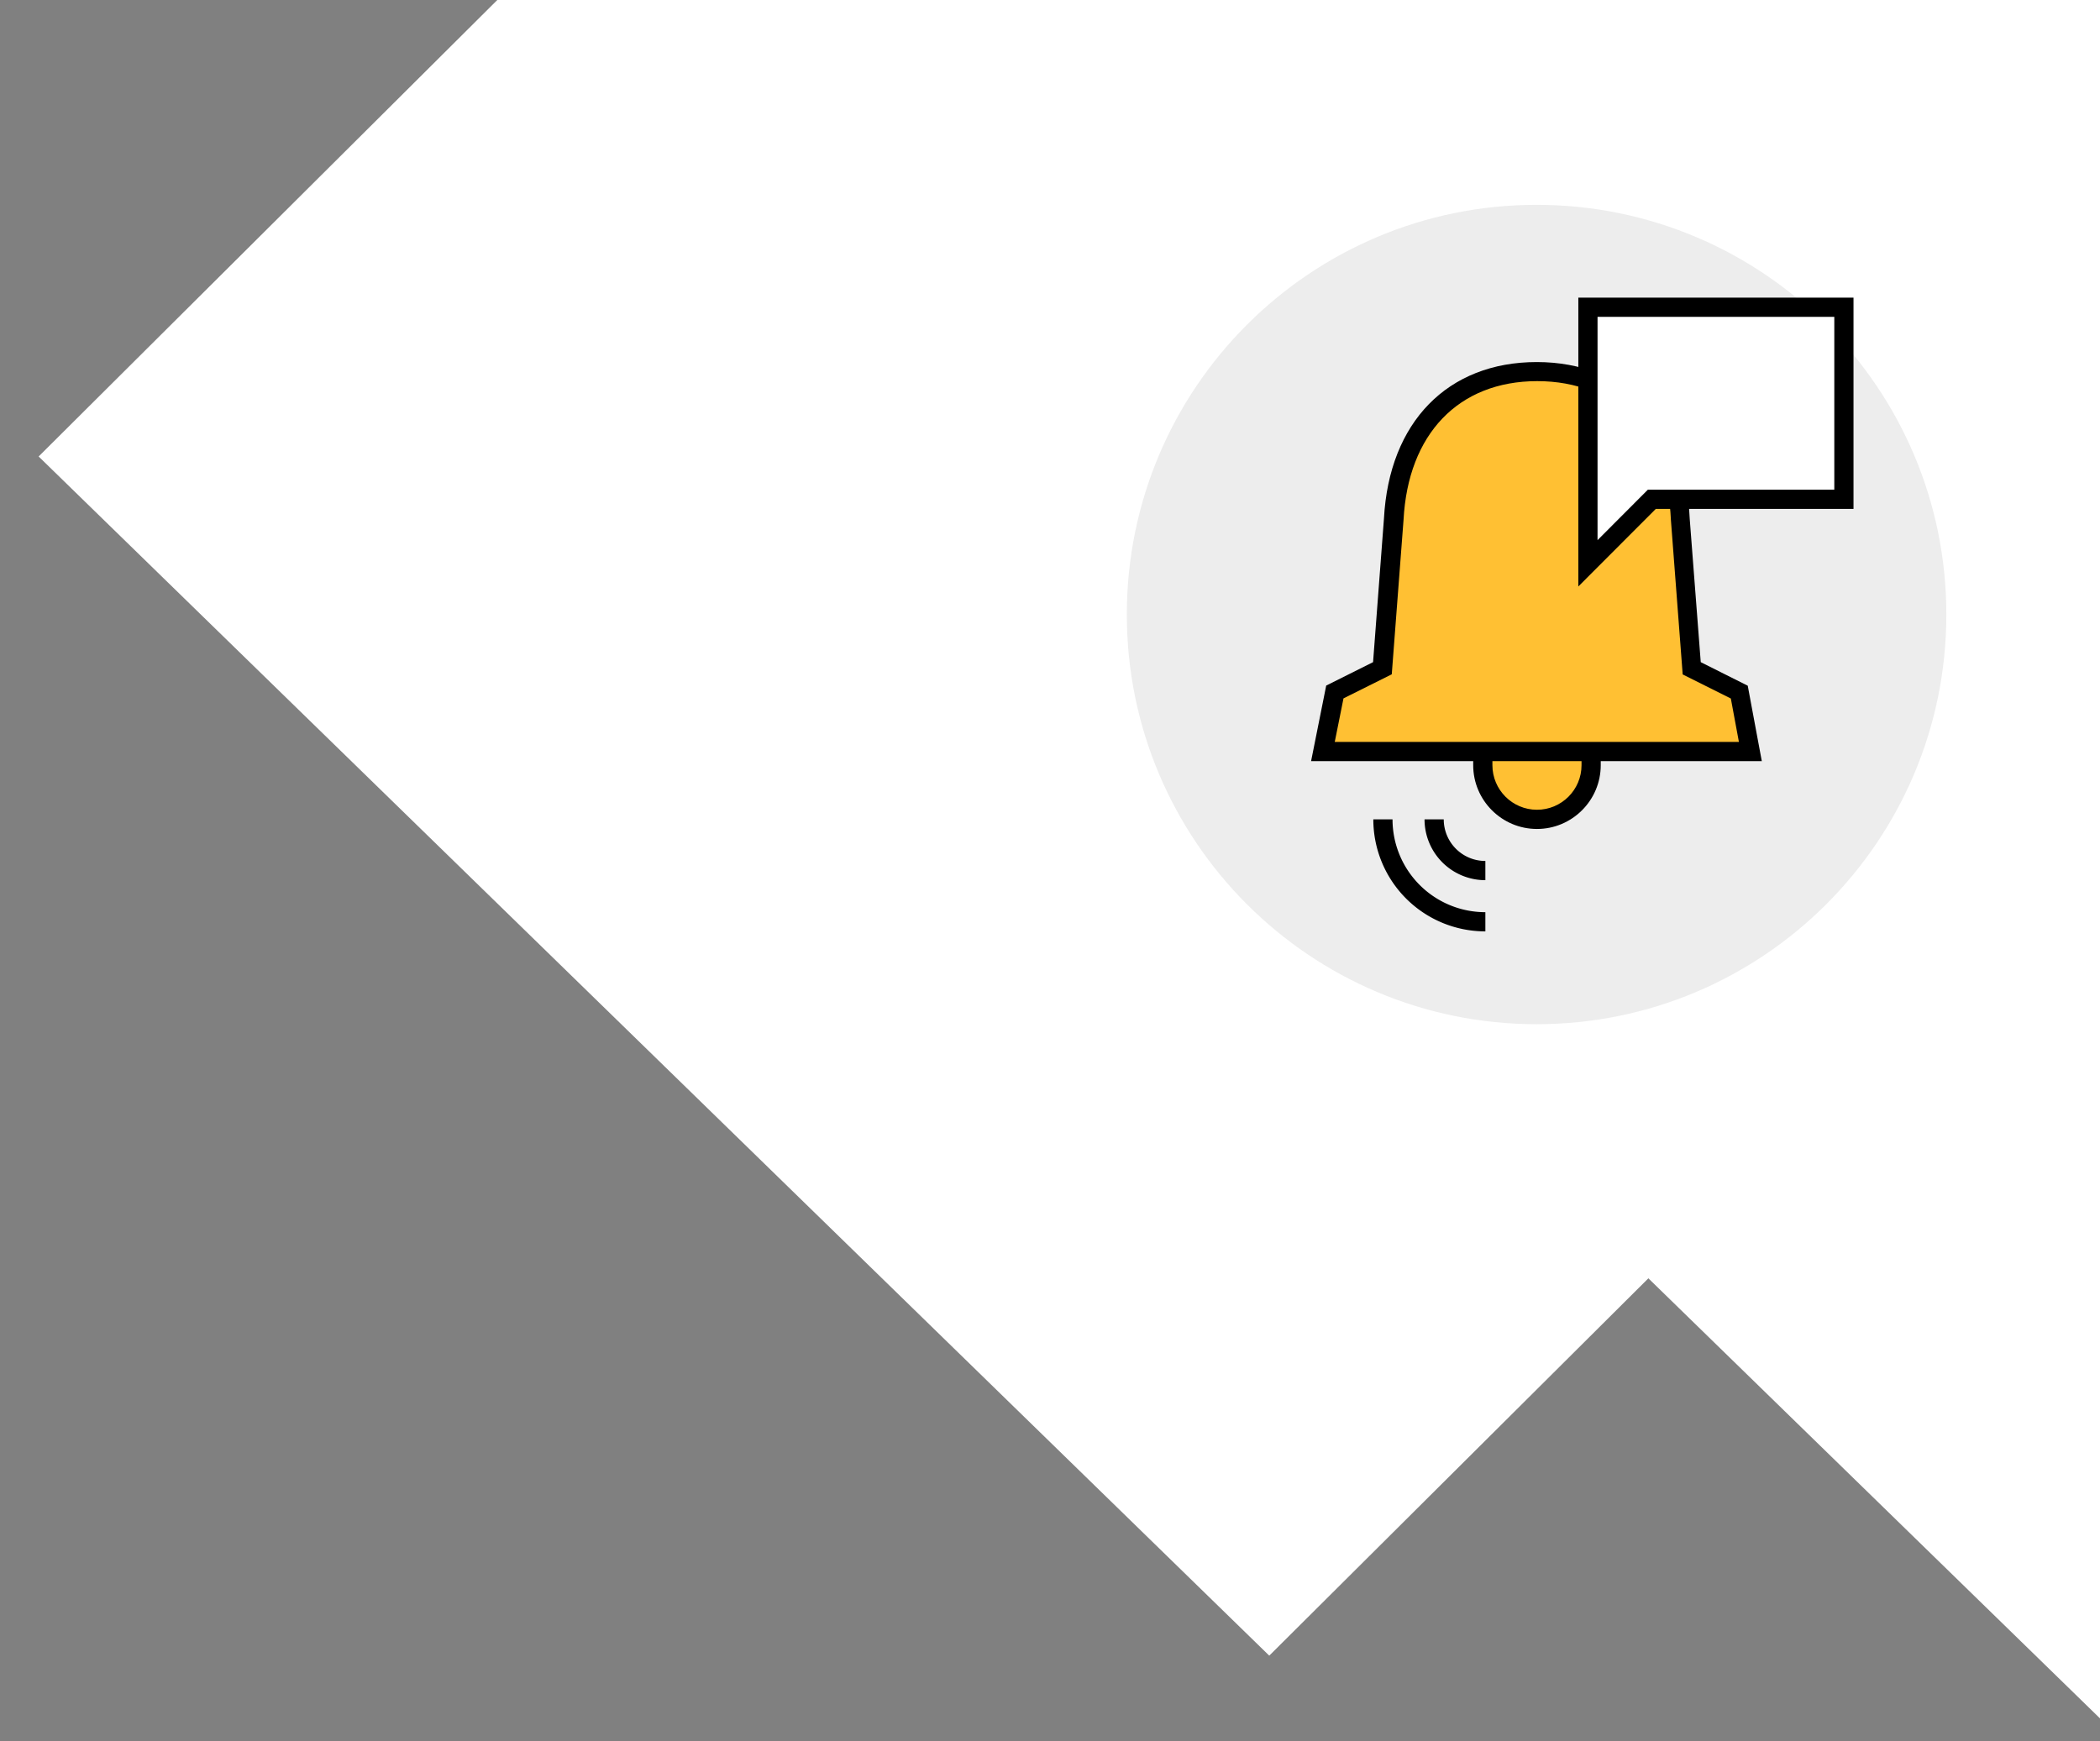 <svg width="164" height="136" fill="none" xmlns="http://www.w3.org/2000/svg"><rect width="100%" height="100%" fill="#808080" stroke="none"/><g clip-path="url(#a)"><path fill="#fff" d="M219.96 9.036 99.123 129.322 3.017 35.656 123.854-84.629z"/><path fill="#fff" d="m252.407 49.348-86.819 86.423-76.197-74.263 86.819-86.422z"/><path d="M120 80c17.673 0 32-14.327 32-32 0-17.673-14.327-32-32-32-17.673 0-32 14.327-32 32 0 17.673 14.327 32 32 32Z" fill="#EDEDED"/><path fill-rule="evenodd" clip-rule="evenodd" d="M108.75 64a7.248 7.248 0 0 0 7.25 7.25v1.5a8.748 8.748 0 0 1-8.75-8.75h1.5Zm4 0a3.249 3.249 0 0 0 3.25 3.25v1.5a4.749 4.749 0 0 1-4.75-4.75h1.5Z" fill="#000"/><path d="M124.27 58.7v1.06c0 2.34-1.9 4.23-4.23 4.23-2.33 0-4.23-1.9-4.23-4.23V58.7" fill="#FFC033"/><path d="M120.03 64.75c-2.75 0-4.98-2.24-4.98-4.98v-1.06h1.5v1.06c0 1.92 1.56 3.48 3.48 3.48s3.48-1.56 3.48-3.48v-1.06h1.5v1.06c0 2.75-2.24 4.98-4.98 4.98Z" fill="#000"/><path d="m103.31 58.7.93-4.65 3.72-1.86.88-11.63c.4-7.5 5.01-11.54 11.19-11.54s10.88 4.09 11.19 11.54l.89 11.63 3.72 1.86.86 4.65h-33.38Z" fill="#FFC033"/><path d="M137.6 59.45h-35.21l1.18-5.9 3.66-1.83.85-11.21c.4-7.54 4.98-12.23 11.94-12.23 6.96 0 11.63 4.81 11.94 12.26l.86 11.18 3.67 1.84 1.1 5.9.01-.01Zm-33.37-1.5h31.57l-.63-3.39-3.76-1.88-.92-12.06c-.28-6.7-4.28-10.85-10.44-10.85-6.16 0-10.09 4.15-10.44 10.83l-.92 12.07-3.77 1.88-.68 3.39-.01.01Z" fill="#000"/><path d="M144 39h-15l-4.99 5V24H144v15Z" fill="#fff"/><path d="M123.26 45.81V23.25h21.49v16.5h-15.44l-6.05 6.06Zm1.5-21.06v17.44l3.93-3.94h14.56v-13.5h-18.49Z" fill="#000"/></g><defs><clipPath id="a"><path fill="#fff" d="M0 0h164v136H0z"/></clipPath></defs></svg>